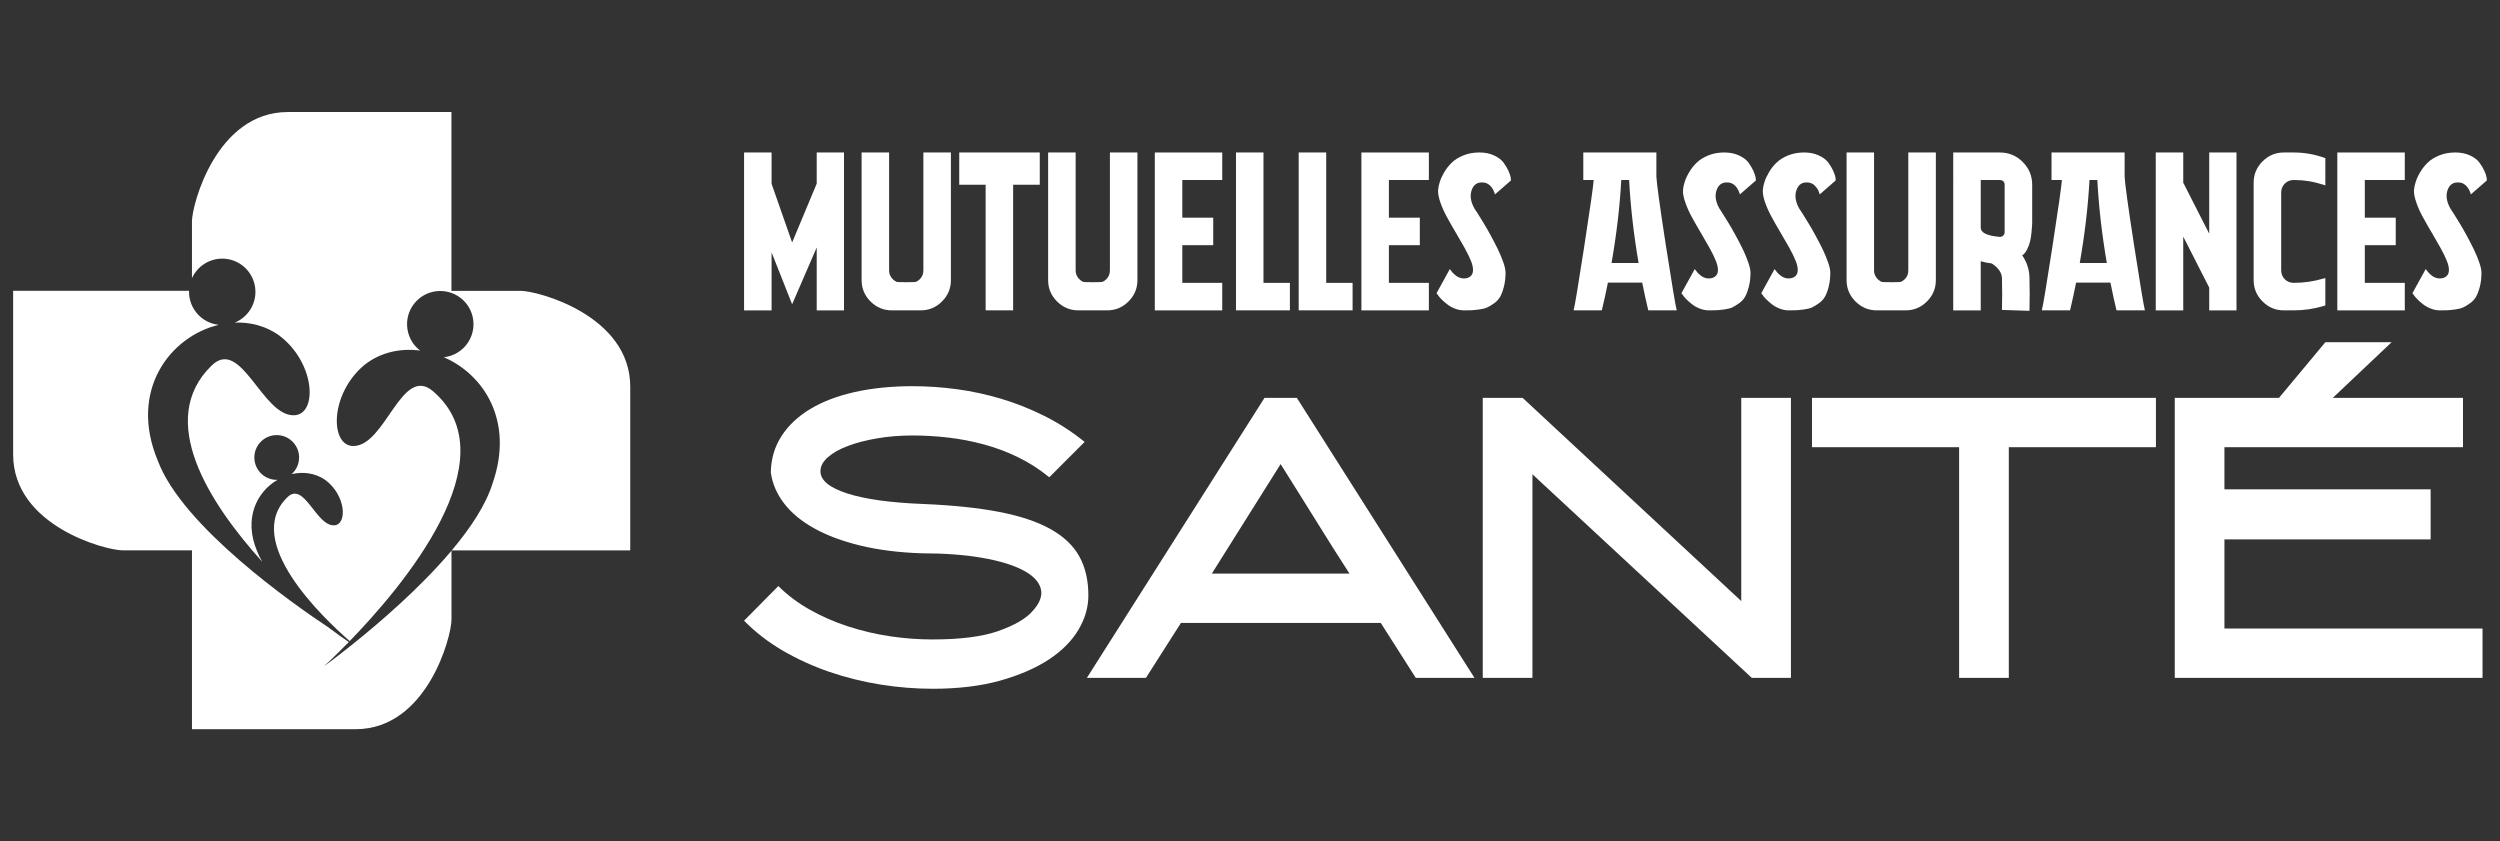 <?xml version="1.0" encoding="utf-8"?>
<!-- Generator: Adobe Illustrator 16.0.0, SVG Export Plug-In . SVG Version: 6.00 Build 0)  -->
<!DOCTYPE svg PUBLIC "-//W3C//DTD SVG 1.1//EN" "http://www.w3.org/Graphics/SVG/1.1/DTD/svg11.dtd">
<svg version="1.1" id="Calque_1" xmlns="http://www.w3.org/2000/svg" xmlns:xlink="http://www.w3.org/1999/xlink" x="0px" y="0px"
	 width="193.291px" height="65.042px" viewBox="0 0 193.291 65.042" enable-background="new 0 0 193.291 65.042"
	 xml:space="preserve">
<rect x="0" y="0" width="193.291" height="65.042" fill="#333333" stroke="none"/>
<g>
	<g>
		<path fill="#FFFFFF" d="M22.256,8.662c-5.527,0-7.415,7.164-7.415,8.462c0,1.463,0,4.388,0,4.388
			c0.403-0.896,1.28-1.483,2.262-1.514c1.417-0.044,2.602,1.071,2.645,2.489c0.033,1.072-0.605,2.051-1.596,2.456
			c1.193-0.047,2.379,0.254,3.397,0.967c2.829,2.092,3.032,6.095,1.223,6.196c-2.484,0.14-4.11-6.078-6.407-3.846
			c-4.321,4.197-0.216,10.6,3.912,15.176c-0.166-0.279-0.303-0.558-0.405-0.832c-1.06-2.537-0.006-4.578,1.576-5.503
			c-0.955,0.029-1.753-0.722-1.782-1.676c-0.03-0.957,0.721-1.754,1.675-1.783c0.957-0.029,1.754,0.722,1.784,1.676
			c0.014,0.511-0.197,1.001-0.576,1.34c0.893-0.208,1.833-0.086,2.604,0.454c1.6,1.184,1.713,3.444,0.691,3.504
			c-1.403,0.079-2.322-3.436-3.621-2.174c-3.481,3.381,2.7,9.283,4.815,11.124c4.08-4.2,12.481-14.127,6.445-19.314
			c-2.429-2.086-3.671,4.22-6.16,4.233c-1.812,0.007-1.854-3.999,0.841-6.261c1.239-0.985,2.791-1.321,4.317-1.118
			c-0.615-0.468-0.984-1.188-1.009-1.96c-0.043-1.418,1.071-2.604,2.489-2.646c1.419-0.043,2.603,1.071,2.646,2.489
			c0.042,1.341-0.957,2.487-2.291,2.632c3.093,1.337,5.443,4.931,3.773,9.735c-0.51,1.661-1.699,3.459-3.162,5.198h13.801V29.903
			c0-5.527-7.163-7.415-8.461-7.415h-5.364V8.662C34.907,8.662,26.473,8.662,22.256,8.662z"/>
		<path fill="#FFFFFF" d="M1.016,22.488v12.649c0,5.527,7.163,7.414,8.462,7.414h5.364v13.828h12.649
			c5.527,0,7.416-7.164,7.416-8.463v-5.336c-2.398,2.847-5.526,5.535-7.611,7.205l-0.052,0.043
			c-1.317,1.055-2.207,1.694-2.207,1.694s0.787-0.709,1.931-1.882c-0.422-0.288-0.986-0.685-1.624-1.164
			c-2.588-1.717-11.229-7.747-13.14-12.847c-2.284-5.461,0.97-9.621,4.703-10.514c-1.274-0.138-2.251-1.192-2.291-2.472
			c-0.001-0.052-0.001-0.104,0-0.157H1.016z"/>
	</g>
	<g>
		<g>
			<g>
				<path fill="#FFFFFF" d="M72.105,53.253c-1.319,0-2.658-0.108-4.015-0.323c-1.358-0.216-2.676-0.545-3.957-0.981
					c-1.28-0.441-2.483-0.986-3.607-1.642c-1.125-0.656-2.124-1.428-2.997-2.318l2.648-2.678c0.698,0.696,1.513,1.309,2.443,1.832
					c0.932,0.525,1.921,0.955,2.967,1.294c1.048,0.34,2.125,0.593,3.23,0.758c1.105,0.164,2.201,0.245,3.288,0.245
					c2.152,0,3.845-0.217,5.077-0.651c1.231-0.433,2.099-0.932,2.604-1.491c0.601-0.637,0.829-1.231,0.684-1.781
					s-0.606-1.03-1.382-1.435c-0.776-0.404-1.833-0.725-3.171-0.957c-1.337-0.231-2.899-0.347-4.685-0.347
					c-1.745-0.06-3.317-0.258-4.712-0.597c-1.396-0.338-2.59-0.785-3.579-1.337c-0.99-0.553-1.767-1.199-2.328-1.934
					c-0.563-0.738-0.901-1.533-1.018-2.385c0.02-1.048,0.295-1.987,0.829-2.811c0.533-0.824,1.276-1.521,2.226-2.094
					c0.95-0.571,2.094-1.008,3.433-1.308c1.338-0.302,2.831-0.453,4.48-0.453c1.125,0,2.264,0.079,3.418,0.233
					c1.155,0.156,2.298,0.404,3.434,0.743c1.134,0.339,2.244,0.781,3.331,1.324c1.086,0.542,2.124,1.211,3.113,2.008l-2.734,2.735
					c-0.757-0.623-1.566-1.142-2.43-1.559c-0.862-0.417-1.746-0.746-2.647-0.988c-0.902-0.243-1.814-0.417-2.735-0.524
					c-0.921-0.107-1.837-0.162-2.75-0.162c-0.97,0-1.882,0.075-2.734,0.221c-0.855,0.144-1.605,0.339-2.256,0.582
					c-0.649,0.242-1.168,0.532-1.556,0.871c-0.388,0.338-0.583,0.703-0.583,1.092c0,0.699,0.688,1.27,2.066,1.715
					c1.377,0.446,3.335,0.717,5.876,0.816c2.289,0.096,4.243,0.299,5.863,0.61c1.619,0.313,2.943,0.75,3.971,1.324
					c1.028,0.573,1.774,1.28,2.241,2.125c0.464,0.842,0.697,1.848,0.697,3.012c0,0.912-0.259,1.795-0.771,2.662
					c-0.514,0.861-1.279,1.629-2.298,2.3c-1.019,0.667-2.274,1.208-3.768,1.629C75.82,53.042,74.083,53.253,72.105,53.253z"/>
				<path fill="#FFFFFF" d="M100.268,30.763L114,52.409h-4.538l-2.707-4.248H91.307l-2.706,4.248h-4.566l13.731-21.646H100.268z
					 M93.692,44.351h10.647c-0.463-0.722-0.9-1.403-1.307-2.044c-0.407-0.645-0.816-1.296-1.223-1.958
					c-0.406-0.663-0.841-1.354-1.295-2.073c-0.457-0.719-0.956-1.517-1.5-2.394L93.692,44.351z"/>
				<path fill="#FFFFFF" d="M134.628,30.763h3.84v21.646h-3.029l-16.957-15.74v15.74h-3.841V30.763h3.084l16.903,15.71V30.763z"/>
				<path fill="#FFFFFF" d="M166.688,34.575h-11.374v17.834h-3.842V34.575h-11.375v-3.812h26.591V34.575z"/>
				<path fill="#FFFFFF" d="M187.928,41.702h-15.943v6.896h19.955v3.811h-23.795V30.763h8.057l3.586-4.303h5.122l-4.548,4.303
					h10.067v3.812h-18.444v3.258h15.943V41.702z"/>
			</g>
		</g>
		<g>
			<path fill="#FFFFFF" d="M65.255,11.79v12.207h-2.11v-4.865l-1.901,4.393l-1.588-4.01v4.482h-2.127V11.79h2.127v2.423l1.588,4.535
				l1.901-4.551V11.79H65.255z"/>
			<path fill="#FFFFFF" d="M73.521,11.79v9.87c0,0.639-0.23,1.188-0.689,1.647c-0.459,0.46-1.009,0.689-1.647,0.689h-2.233
				c-0.638,0-1.188-0.229-1.648-0.689c-0.459-0.459-0.688-1.008-0.688-1.647v-9.87h2.126v9.121c0,0.198,0.056,0.375,0.166,0.531
				c0.11,0.156,0.253,0.276,0.428,0.357c0.116,0.012,0.361,0.019,0.733,0.019c0.371,0,0.615-0.006,0.732-0.019
				c0.116-0.047,0.221-0.116,0.313-0.208c0.094-0.093,0.163-0.197,0.21-0.313c0.045-0.116,0.069-0.239,0.069-0.366V11.79H73.521z"/>
			<path fill="#FFFFFF" d="M80.391,14.282h-2.059v9.714h-2.126v-9.714h-2.041V11.79h6.226V14.282z"/>
			<path fill="#FFFFFF" d="M87.941,11.79v9.87c0,0.639-0.229,1.188-0.688,1.647c-0.459,0.46-1.009,0.689-1.647,0.689h-2.232
				c-0.639,0-1.189-0.229-1.648-0.689c-0.459-0.459-0.689-1.008-0.689-1.647v-9.87h2.128v9.121c0,0.198,0.055,0.375,0.164,0.531
				c0.111,0.156,0.254,0.276,0.429,0.357c0.116,0.012,0.359,0.019,0.732,0.019c0.371,0,0.617-0.006,0.732-0.019
				c0.116-0.047,0.221-0.116,0.313-0.208c0.094-0.093,0.162-0.197,0.21-0.313c0.046-0.116,0.069-0.239,0.069-0.366V11.79H87.941z"/>
			<path fill="#FFFFFF" d="M94.499,13.917h-3.087v2.913h2.39v2.127h-2.39v2.912h3.087v2.128h-5.214V11.79h5.214V13.917z"/>
			<path fill="#FFFFFF" d="M99.73,21.868v2.128h-2.042h-2.126V11.79h2.126v10.079H99.73z"/>
			<path fill="#FFFFFF" d="M104.577,21.868v2.128h-2.04h-2.127V11.79h2.127v10.079H104.577z"/>
			<path fill="#FFFFFF" d="M110.474,13.917h-3.09v2.913h2.391v2.127h-2.391v2.912h3.09v2.128h-5.215V11.79h5.215V13.917z"/>
			<path fill="#FFFFFF" d="M113.993,16.114c0.014,0.012,0.095,0.137,0.247,0.374c0.149,0.239,0.306,0.493,0.469,0.76
				s0.349,0.593,0.559,0.977c0.21,0.383,0.392,0.738,0.549,1.063s0.294,0.653,0.411,0.984c0.116,0.333,0.175,0.603,0.175,0.812
				c0,0.396-0.042,0.753-0.125,1.072c-0.08,0.32-0.177,0.579-0.284,0.776c-0.113,0.197-0.27,0.37-0.472,0.515
				c-0.205,0.146-0.381,0.253-0.534,0.323c-0.149,0.069-0.355,0.122-0.616,0.156c-0.263,0.036-0.463,0.055-0.604,0.061
				c-0.139,0.007-0.33,0.009-0.573,0.009c-0.246,0-0.483-0.046-0.716-0.14c-0.233-0.092-0.432-0.203-0.591-0.333
				c-0.166-0.126-0.311-0.254-0.438-0.383c-0.126-0.126-0.221-0.238-0.278-0.331l-0.104-0.139l1.025-1.866
				c0.013,0.011,0.022,0.023,0.029,0.035c0.006,0.011,0.026,0.037,0.061,0.077c0.034,0.042,0.064,0.081,0.096,0.122
				c0.028,0.042,0.071,0.088,0.13,0.14c0.059,0.053,0.113,0.1,0.166,0.14c0.052,0.041,0.117,0.078,0.191,0.114
				c0.078,0.034,0.152,0.061,0.226,0.078c0.079,0.017,0.161,0.024,0.256,0.017c0.093-0.005,0.184-0.026,0.277-0.061
				c0.211-0.093,0.328-0.249,0.356-0.47c0.03-0.222-0.02-0.492-0.146-0.811c-0.131-0.32-0.298-0.666-0.508-1.039
				c-0.208-0.371-0.434-0.763-0.68-1.177c-0.244-0.412-0.471-0.81-0.68-1.194c-0.208-0.384-0.378-0.761-0.506-1.133
				c-0.127-0.372-0.186-0.681-0.174-0.924c0.011-0.197,0.054-0.417,0.131-0.654c0.075-0.237,0.194-0.493,0.355-0.767
				c0.164-0.273,0.361-0.52,0.594-0.742c0.233-0.22,0.531-0.403,0.899-0.549c0.366-0.145,0.768-0.218,1.212-0.218
				c0.43,0,0.808,0.076,1.134,0.227c0.323,0.152,0.568,0.331,0.722,0.54c0.158,0.209,0.285,0.421,0.386,0.637
				c0.098,0.215,0.157,0.392,0.183,0.532l0.018,0.227l-1.239,1.081c0-0.011-0.004-0.027-0.008-0.043
				c-0.005-0.017-0.02-0.058-0.045-0.123c-0.022-0.063-0.048-0.124-0.077-0.184c-0.027-0.058-0.069-0.122-0.121-0.19
				c-0.053-0.07-0.11-0.132-0.168-0.183c-0.06-0.053-0.134-0.099-0.227-0.14c-0.094-0.041-0.185-0.061-0.278-0.061
				c-0.43-0.035-0.723,0.16-0.872,0.584C113.635,15.117,113.704,15.591,113.993,16.114z"/>
			<path fill="#FFFFFF" d="M128.067,13.672c0.024,0.524,0.268,2.287,0.73,5.293c0.47,3.006,0.748,4.683,0.841,5.031h-2.2
				c-0.16-0.674-0.319-1.389-0.469-2.146h-2.65c-0.151,0.756-0.308,1.472-0.473,2.146h-2.18c0.094-0.348,0.365-1.994,0.82-4.935
				c0.452-2.941,0.699-4.656,0.733-5.145h-0.804V11.79h5.65V13.672z M124.598,20.334h2.093c-0.386-2.245-0.627-4.383-0.732-6.418
				h-0.609C125.241,15.951,124.991,18.09,124.598,20.334z"/>
			<path fill="#FFFFFF" d="M132.933,16.114c0.011,0.012,0.093,0.137,0.241,0.374c0.153,0.239,0.312,0.493,0.473,0.76
				c0.163,0.267,0.35,0.593,0.56,0.977c0.208,0.383,0.39,0.738,0.549,1.063c0.157,0.326,0.296,0.653,0.407,0.984
				c0.119,0.333,0.178,0.603,0.178,0.812c0,0.396-0.042,0.753-0.123,1.072c-0.083,0.32-0.178,0.579-0.289,0.776
				c-0.108,0.197-0.266,0.37-0.47,0.515c-0.203,0.146-0.381,0.253-0.531,0.323c-0.151,0.069-0.359,0.122-0.62,0.156
				c-0.262,0.036-0.463,0.055-0.603,0.061c-0.138,0.007-0.331,0.009-0.574,0.009s-0.483-0.046-0.714-0.14
				c-0.231-0.092-0.431-0.203-0.596-0.333c-0.161-0.126-0.307-0.254-0.433-0.383c-0.131-0.126-0.225-0.238-0.278-0.331l-0.108-0.139
				l1.03-1.866c0.014,0.011,0.021,0.023,0.026,0.035c0.004,0.011,0.025,0.037,0.061,0.077c0.035,0.042,0.067,0.081,0.097,0.122
				c0.028,0.042,0.073,0.088,0.13,0.14c0.058,0.053,0.113,0.1,0.168,0.14c0.052,0.041,0.112,0.078,0.191,0.114
				c0.073,0.034,0.149,0.061,0.225,0.078c0.075,0.017,0.162,0.024,0.253,0.017c0.095-0.005,0.187-0.026,0.28-0.061
				c0.208-0.093,0.329-0.249,0.358-0.47c0.026-0.222-0.022-0.492-0.15-0.811c-0.126-0.32-0.297-0.666-0.506-1.039
				c-0.211-0.371-0.437-0.763-0.68-1.177c-0.242-0.412-0.472-0.81-0.681-1.194c-0.21-0.384-0.378-0.761-0.504-1.133
				c-0.131-0.372-0.188-0.681-0.176-0.924c0.01-0.197,0.053-0.417,0.133-0.654c0.073-0.237,0.19-0.493,0.356-0.767
				c0.161-0.273,0.358-0.52,0.592-0.742c0.233-0.22,0.533-0.403,0.898-0.549c0.365-0.145,0.771-0.218,1.211-0.218
				c0.429,0,0.809,0.076,1.135,0.227c0.325,0.152,0.565,0.331,0.725,0.54c0.157,0.209,0.284,0.421,0.384,0.637
				c0.098,0.215,0.157,0.392,0.182,0.532l0.021,0.227l-1.241,1.081c0-0.011-0.001-0.027-0.008-0.043
				c-0.006-0.017-0.02-0.058-0.045-0.123c-0.021-0.063-0.05-0.124-0.077-0.184c-0.03-0.058-0.07-0.122-0.122-0.19
				c-0.055-0.07-0.106-0.132-0.165-0.183c-0.06-0.053-0.133-0.099-0.228-0.14c-0.093-0.041-0.186-0.061-0.277-0.061
				c-0.432-0.035-0.723,0.16-0.874,0.584C132.572,15.117,132.641,15.591,132.933,16.114z"/>
			<path fill="#FFFFFF" d="M139.104,16.114c0.011,0.012,0.095,0.137,0.245,0.374c0.151,0.239,0.308,0.493,0.468,0.76
				c0.167,0.267,0.352,0.593,0.56,0.977c0.211,0.383,0.393,0.738,0.552,1.063c0.154,0.326,0.293,0.653,0.408,0.984
				c0.118,0.333,0.175,0.603,0.175,0.812c0,0.396-0.043,0.753-0.122,1.072c-0.081,0.32-0.177,0.579-0.287,0.776
				c-0.111,0.197-0.268,0.37-0.473,0.515c-0.204,0.146-0.38,0.253-0.53,0.323c-0.151,0.069-0.356,0.122-0.619,0.156
				c-0.262,0.036-0.463,0.055-0.602,0.061c-0.142,0.007-0.333,0.009-0.574,0.009c-0.246,0-0.482-0.046-0.716-0.14
				c-0.233-0.092-0.432-0.203-0.594-0.333c-0.162-0.126-0.308-0.254-0.436-0.383c-0.127-0.126-0.222-0.238-0.279-0.331l-0.104-0.139
				l1.029-1.866c0.011,0.011,0.018,0.023,0.023,0.035c0.007,0.011,0.029,0.037,0.062,0.077c0.034,0.042,0.068,0.081,0.098,0.122
				c0.026,0.042,0.068,0.088,0.128,0.14c0.059,0.053,0.115,0.1,0.168,0.14c0.052,0.041,0.115,0.078,0.19,0.114
				c0.077,0.034,0.15,0.061,0.228,0.078c0.075,0.017,0.157,0.024,0.252,0.017c0.094-0.005,0.185-0.026,0.279-0.061
				c0.211-0.093,0.328-0.249,0.357-0.47c0.029-0.222-0.022-0.492-0.146-0.811c-0.13-0.32-0.299-0.666-0.506-1.039
				c-0.211-0.371-0.438-0.763-0.681-1.177c-0.246-0.412-0.472-0.81-0.679-1.194c-0.212-0.384-0.379-0.761-0.51-1.133
				c-0.126-0.372-0.184-0.681-0.174-0.924c0.014-0.197,0.056-0.417,0.131-0.654c0.077-0.237,0.195-0.493,0.359-0.767
				c0.161-0.273,0.358-0.52,0.592-0.742c0.231-0.22,0.533-0.403,0.897-0.549c0.366-0.145,0.773-0.218,1.214-0.218
				c0.429,0,0.81,0.076,1.131,0.227c0.328,0.152,0.568,0.331,0.726,0.54c0.159,0.209,0.286,0.421,0.386,0.637
				c0.099,0.215,0.156,0.392,0.183,0.532l0.015,0.227l-1.236,1.081c0-0.011-0.004-0.027-0.008-0.043
				c-0.006-0.017-0.022-0.058-0.045-0.123c-0.026-0.063-0.048-0.124-0.076-0.184c-0.031-0.058-0.073-0.122-0.125-0.19
				c-0.053-0.07-0.109-0.132-0.165-0.183c-0.06-0.053-0.135-0.099-0.229-0.14c-0.091-0.041-0.186-0.061-0.278-0.061
				c-0.429-0.035-0.718,0.16-0.869,0.584C138.744,15.117,138.815,15.591,139.104,16.114z"/>
			<path fill="#FFFFFF" d="M149.673,11.79v9.87c0,0.639-0.229,1.188-0.688,1.647c-0.462,0.46-1.009,0.689-1.646,0.689h-2.234
				c-0.638,0-1.188-0.229-1.647-0.689c-0.459-0.459-0.687-1.008-0.687-1.647v-9.87h2.124v9.121c0,0.198,0.056,0.375,0.165,0.531
				c0.111,0.156,0.256,0.276,0.43,0.357c0.115,0.012,0.357,0.019,0.731,0.019c0.371,0,0.615-0.006,0.731-0.019
				c0.117-0.047,0.222-0.116,0.314-0.208c0.094-0.093,0.164-0.197,0.213-0.313c0.044-0.116,0.064-0.239,0.064-0.366V11.79H149.673z"
				/>
			<path fill="#FFFFFF" d="M156.351,19.741c0.359,0.535,0.546,1.104,0.56,1.709c0.023,0.93,0.023,1.792,0,2.582l-2.127-0.07
				c0.024-0.803,0.024-1.622,0-2.459c-0.012-0.418-0.274-0.796-0.786-1.133c-0.302-0.035-0.587-0.093-0.854-0.174v3.801h-2.127
				V11.79h3.61c0.686,0,1.273,0.244,1.761,0.731c0.488,0.489,0.733,1.076,0.733,1.761v2.931c0,0.059-0.002,0.138-0.01,0.235
				c-0.005,0.1-0.021,0.277-0.043,0.533c-0.023,0.255-0.062,0.488-0.114,0.697c-0.054,0.209-0.129,0.417-0.236,0.628
				C156.611,19.514,156.491,19.66,156.351,19.741z M153.143,17.596c0,0.395,0.483,0.634,1.446,0.716
				c0.117,0.011,0.219-0.024,0.299-0.106c0.068-0.07,0.104-0.156,0.104-0.261v-3.663c0-0.069-0.016-0.133-0.044-0.19
				c-0.029-0.059-0.072-0.101-0.13-0.131c-0.059-0.03-0.122-0.044-0.191-0.044h-1.483V17.596z"/>
			<path fill="#FFFFFF" d="M164.27,13.672c0.022,0.524,0.267,2.287,0.73,5.293c0.465,3.006,0.744,4.683,0.837,5.031h-2.196
				c-0.162-0.674-0.32-1.389-0.47-2.146h-2.654c-0.149,0.756-0.307,1.472-0.468,2.146h-2.182c0.095-0.348,0.367-1.994,0.821-4.935
				c0.453-2.941,0.697-4.656,0.732-5.145h-0.803V11.79h5.651V13.672z M160.799,20.334h2.093c-0.385-2.245-0.628-4.383-0.733-6.418
				h-0.607C161.442,15.951,161.192,18.09,160.799,20.334z"/>
			<path fill="#FFFFFF" d="M172.917,11.79v12.207h-2.108v-1.761l-2.008-3.941v5.703h-2.125V11.79h2.125v2.336l2.008,3.941V11.79
				H172.917z"/>
			<path fill="#FFFFFF" d="M177.347,13.917c-0.279,0-0.511,0.093-0.696,0.28c-0.185,0.187-0.278,0.418-0.278,0.697v5.999
				c0,0.279,0.094,0.512,0.278,0.698c0.186,0.186,0.417,0.278,0.696,0.278c0.778,0,1.541-0.11,2.285-0.331l0.155-0.035v2.11
				l-0.155,0.052c-0.744,0.221-1.507,0.331-2.285,0.331h-0.768c-0.639,0-1.189-0.229-1.647-0.689
				c-0.459-0.459-0.688-1.008-0.688-1.647v-7.534c0-0.639,0.229-1.189,0.688-1.648c0.458-0.459,1.009-0.688,1.647-0.688h0.768
				c0.778,0,1.541,0.128,2.285,0.383l0.155,0.052v2.111l-0.155-0.054C178.888,14.039,178.125,13.917,177.347,13.917z"/>
			<path fill="#FFFFFF" d="M185.93,13.917h-3.091v2.913h2.391v2.127h-2.391v2.912h3.091v2.128h-5.217V11.79h5.217V13.917z"/>
			<path fill="#FFFFFF" d="M189.449,16.114c0.012,0.012,0.095,0.137,0.244,0.374c0.15,0.239,0.308,0.493,0.472,0.76
				c0.161,0.267,0.348,0.593,0.558,0.977c0.209,0.383,0.391,0.738,0.548,1.063c0.159,0.326,0.296,0.653,0.409,0.984
				c0.117,0.333,0.177,0.603,0.177,0.812c0,0.396-0.041,0.753-0.122,1.072c-0.083,0.32-0.179,0.579-0.289,0.776
				s-0.266,0.37-0.471,0.515c-0.202,0.146-0.381,0.253-0.53,0.323c-0.153,0.069-0.358,0.122-0.62,0.156
				c-0.261,0.036-0.461,0.055-0.601,0.061c-0.139,0.007-0.331,0.009-0.577,0.009c-0.244,0-0.482-0.046-0.713-0.14
				c-0.233-0.092-0.432-0.203-0.594-0.333c-0.164-0.126-0.31-0.254-0.436-0.383c-0.128-0.126-0.222-0.238-0.277-0.331l-0.107-0.139
				l1.027-1.866c0.014,0.011,0.022,0.023,0.029,0.035c0.003,0.011,0.025,0.037,0.06,0.077c0.037,0.042,0.067,0.081,0.097,0.122
				c0.029,0.042,0.071,0.088,0.129,0.14c0.06,0.053,0.114,0.1,0.167,0.14c0.052,0.041,0.116,0.078,0.191,0.114
				c0.074,0.034,0.15,0.061,0.228,0.078c0.074,0.017,0.16,0.024,0.251,0.017c0.095-0.005,0.188-0.026,0.282-0.061
				c0.205-0.093,0.328-0.249,0.355-0.47c0.029-0.222-0.02-0.492-0.15-0.811c-0.124-0.32-0.293-0.666-0.504-1.039
				c-0.208-0.371-0.437-0.763-0.679-1.177c-0.244-0.412-0.473-0.81-0.681-1.194c-0.211-0.384-0.38-0.761-0.504-1.133
				c-0.133-0.372-0.188-0.681-0.178-0.924c0.012-0.197,0.054-0.417,0.133-0.654c0.074-0.237,0.193-0.493,0.357-0.767
				c0.162-0.273,0.358-0.52,0.592-0.742c0.233-0.22,0.533-0.403,0.898-0.549c0.367-0.145,0.77-0.218,1.215-0.218
				c0.426,0,0.804,0.076,1.132,0.227c0.325,0.152,0.564,0.331,0.722,0.54c0.159,0.209,0.286,0.421,0.384,0.637
				c0.101,0.215,0.161,0.392,0.183,0.532l0.02,0.227l-1.24,1.081c0-0.011-0.002-0.027-0.008-0.043
				c-0.007-0.017-0.021-0.058-0.044-0.123c-0.021-0.063-0.049-0.124-0.078-0.184c-0.03-0.058-0.069-0.122-0.123-0.19
				c-0.051-0.07-0.104-0.132-0.163-0.183c-0.06-0.053-0.133-0.099-0.227-0.14c-0.095-0.041-0.188-0.061-0.279-0.061
				c-0.431-0.035-0.723,0.16-0.875,0.584C189.089,15.117,189.159,15.591,189.449,16.114z"/>
		</g>
	</g>
</g>
</svg>

